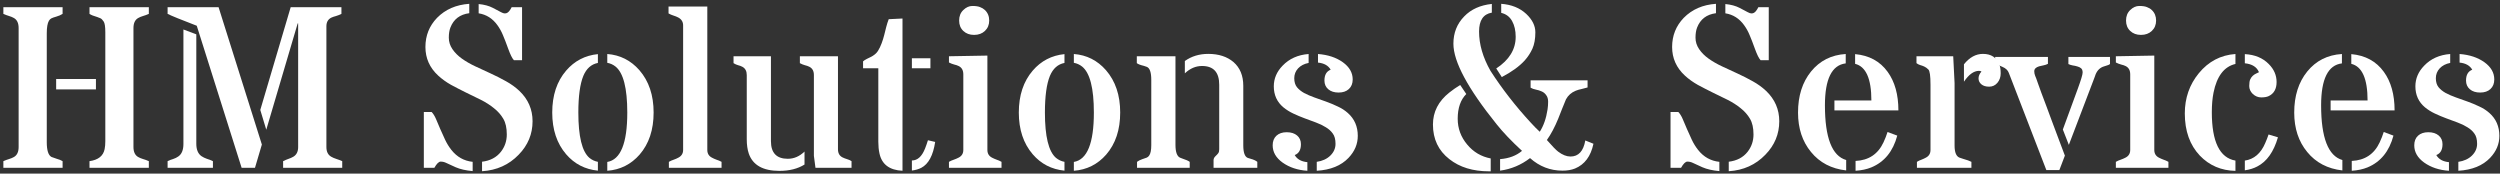 <svg width="432" height="30" viewBox="0 0 432 30" fill="none" xmlns="http://www.w3.org/2000/svg">
<rect x="0" y="0" width="432" height="30" fill="#333333" stroke="none"/>
<path d="M424.801 27.965C425.777 27.822 426.559 27.463 427.145 26.891C427.743 26.305 428.043 25.628 428.043 24.859C428.043 24.091 427.887 23.499 427.574 23.082C427.275 22.652 426.871 22.288 426.363 21.988C425.868 21.676 425.302 21.402 424.664 21.168C424.026 20.921 423.375 20.68 422.711 20.445C422.047 20.198 421.396 19.924 420.758 19.625C420.12 19.326 419.547 18.967 419.039 18.551C417.932 17.626 417.379 16.415 417.379 14.918C417.379 13.577 417.887 12.385 418.902 11.344C420.048 10.146 421.546 9.475 423.395 9.332V10.875C422.639 11.018 422.034 11.331 421.578 11.812C421.135 12.294 420.914 12.861 420.914 13.512C420.914 14.163 421.07 14.684 421.383 15.074C421.695 15.452 422.105 15.784 422.613 16.07C423.134 16.344 423.72 16.598 424.371 16.832C425.035 17.053 425.712 17.294 426.402 17.555C427.092 17.802 427.763 18.082 428.414 18.395C429.078 18.694 429.664 19.072 430.172 19.527C431.318 20.543 431.891 21.858 431.891 23.473C431.891 24.892 431.357 26.162 430.289 27.281C429.013 28.622 427.184 29.365 424.801 29.508V27.965ZM426.129 13.922C426.129 12.945 426.487 12.32 427.203 12.047C426.799 11.331 426.07 10.921 425.016 10.816V9.332C426.734 9.462 428.167 9.938 429.312 10.758C430.445 11.578 431.012 12.568 431.012 13.727C431.012 14.43 430.79 14.983 430.348 15.387C429.918 15.79 429.326 15.992 428.57 15.992C427.828 15.992 427.236 15.803 426.793 15.426C426.35 15.048 426.129 14.547 426.129 13.922ZM422.066 24.918C422.066 25.895 421.708 26.52 420.992 26.793C421.396 27.509 422.125 27.919 423.18 28.023V29.508C421.5 29.404 420.068 28.928 418.883 28.082C417.75 27.262 417.184 26.272 417.184 25.113C417.184 24.41 417.398 23.857 417.828 23.453C418.271 23.049 418.863 22.848 419.605 22.848C420.361 22.848 420.96 23.037 421.402 23.414C421.845 23.792 422.066 24.293 422.066 24.918Z" fill="white"/>
<path d="M409.117 17.359C409.117 13.609 408.18 11.5 406.305 11.031V9.352C408.74 9.573 410.615 10.595 411.93 12.418C413.167 14.124 413.785 16.344 413.785 19.078H402.73V17.359H409.117ZM406.383 27.809C408.648 27.704 410.257 26.637 411.207 24.605C411.48 24.02 411.715 23.421 411.91 22.809L413.59 23.434C412.861 26.155 411.37 27.984 409.117 28.922C408.323 29.247 407.411 29.443 406.383 29.508V27.809ZM401.09 18.199C401.09 23.798 402.314 26.949 404.762 27.652V29.449C402.21 29.163 400.185 28.102 398.688 26.266C397.19 24.456 396.441 22.184 396.441 19.449C396.441 16.572 397.19 14.208 398.688 12.359C400.198 10.497 402.197 9.488 404.684 9.332V10.953C402.288 11.24 401.09 13.655 401.09 18.199Z" fill="white"/>
<path d="M390.348 12.477C389.983 11.578 389.169 11.064 387.906 10.934V9.352C389.638 9.443 391.018 10.016 392.047 11.07C392.945 11.969 393.395 13.004 393.395 14.176C393.395 15.374 392.932 16.188 392.008 16.617C391.695 16.76 391.272 16.832 390.738 16.832C390.204 16.832 389.723 16.637 389.293 16.246C388.876 15.842 388.668 15.38 388.668 14.859C388.668 14.338 388.727 13.954 388.844 13.707C388.961 13.46 389.104 13.258 389.273 13.102C389.443 12.945 389.625 12.822 389.82 12.73C390.016 12.639 390.191 12.555 390.348 12.477ZM387.906 27.75C389.495 27.516 390.667 26.513 391.422 24.742C391.643 24.247 391.839 23.746 392.008 23.238L393.629 23.727C392.9 26.24 391.708 27.919 390.055 28.766C389.443 29.091 388.727 29.312 387.906 29.43V27.75ZM382.203 19.391C382.203 24.495 383.564 27.281 386.285 27.75V29.527C383.824 29.475 381.773 28.596 380.133 26.891C378.401 25.055 377.535 22.626 377.535 19.605C377.535 16.936 378.342 14.618 379.957 12.652C381.624 10.621 383.733 9.514 386.285 9.332V11.051C384.332 11.507 383.069 13.16 382.496 16.012C382.301 16.988 382.203 18.115 382.203 19.391Z" fill="white"/>
<path d="M372.262 9.605V25.914C372.262 26.526 372.529 26.969 373.062 27.242C373.31 27.372 373.577 27.49 373.863 27.594C374.15 27.685 374.43 27.809 374.703 27.965V29H365.621V27.965C365.895 27.809 366.174 27.685 366.461 27.594C366.76 27.49 367.034 27.372 367.281 27.242C367.828 26.969 368.102 26.526 368.102 25.914V12.848C368.102 12.158 367.841 11.682 367.32 11.422C367.086 11.305 366.819 11.213 366.52 11.148C366.22 11.07 365.921 10.953 365.621 10.797V9.723L372.262 9.605ZM367.379 3.551C367.379 2.796 367.62 2.19 368.102 1.734C368.583 1.266 369.104 1.031 369.664 1.031C370.237 1.031 370.68 1.096 370.992 1.227C371.318 1.344 371.598 1.513 371.832 1.734C372.327 2.203 372.574 2.809 372.574 3.551C372.574 4.28 372.327 4.879 371.832 5.348C371.35 5.803 370.725 6.031 369.957 6.031C369.202 6.031 368.583 5.803 368.102 5.348C367.62 4.892 367.379 4.293 367.379 3.551Z" fill="white"/>
<path d="M356.461 22.379L359.059 15.289C359.605 13.792 359.879 12.874 359.879 12.535C359.879 12.184 359.788 11.936 359.605 11.793C359.436 11.65 359.221 11.546 358.961 11.48C358.714 11.402 358.447 11.344 358.16 11.305C357.887 11.253 357.639 11.175 357.418 11.07V9.84H364.605V11.07C364.449 11.188 364.26 11.272 364.039 11.324C363.831 11.376 363.609 11.448 363.375 11.539C362.711 11.812 362.255 12.359 362.008 13.18C361.969 13.31 361.923 13.434 361.871 13.551L357.496 25.035L356.461 22.379ZM356.812 26.891L355.855 29.391H353.609L347.125 12.594C346.956 12.138 346.591 11.793 346.031 11.559C345.393 11.298 344.97 11.057 344.762 10.836V9.84H353.883V11.031C353.661 11.148 353.414 11.233 353.141 11.285C352.867 11.337 352.607 11.396 352.359 11.461C351.799 11.63 351.52 11.917 351.52 12.32C351.52 12.581 351.572 12.841 351.676 13.102C351.793 13.362 351.936 13.746 352.105 14.254C352.288 14.762 352.503 15.361 352.75 16.051C353.01 16.728 353.29 17.47 353.59 18.277C353.889 19.085 354.215 19.963 354.566 20.914C354.918 21.865 355.309 22.906 355.738 24.039L356.812 26.891Z" fill="white"/>
<path d="M337.75 14.352V25.152C337.75 26.324 338.036 27.021 338.609 27.242C338.792 27.32 338.987 27.385 339.195 27.438C339.885 27.633 340.374 27.809 340.66 27.965V29H331.246V27.965C331.493 27.809 331.754 27.685 332.027 27.594C332.301 27.49 332.555 27.372 332.789 27.242C333.323 26.969 333.59 26.526 333.59 25.914V14.605C333.59 13.108 333.466 12.242 333.219 12.008C332.984 11.773 332.75 11.604 332.516 11.5C332.294 11.396 332.06 11.311 331.812 11.246C331.565 11.168 331.35 11.057 331.168 10.914V9.723H337.516L337.75 14.352ZM343.727 14.977C343.154 14.977 342.704 14.84 342.379 14.566C342.053 14.293 341.891 13.954 341.891 13.551C341.891 13.147 342.06 12.75 342.398 12.359C342.281 12.281 342.132 12.242 341.949 12.242C341.064 12.255 340.204 12.88 339.371 14.117V11.109C340.335 9.911 341.428 9.312 342.652 9.312C344.059 9.312 345.003 9.924 345.484 11.148C345.641 11.526 345.719 12.034 345.719 12.672C345.719 13.31 345.53 13.857 345.152 14.312C344.775 14.755 344.299 14.977 343.727 14.977Z" fill="white"/>
<path d="M323.375 17.359C323.375 13.609 322.438 11.5 320.562 11.031V9.352C322.997 9.573 324.872 10.595 326.188 12.418C327.424 14.124 328.043 16.344 328.043 19.078H316.988V17.359H323.375ZM320.641 27.809C322.906 27.704 324.514 26.637 325.465 24.605C325.738 24.02 325.973 23.421 326.168 22.809L327.848 23.434C327.118 26.155 325.628 27.984 323.375 28.922C322.581 29.247 321.669 29.443 320.641 29.508V27.809ZM315.348 18.199C315.348 23.798 316.572 26.949 319.02 27.652V29.449C316.467 29.163 314.443 28.102 312.945 26.266C311.448 24.456 310.699 22.184 310.699 19.449C310.699 16.572 311.448 14.208 312.945 12.359C314.456 10.497 316.454 9.488 318.941 9.332V10.953C316.546 11.24 315.348 13.655 315.348 18.199Z" fill="white"/>
<path d="M298.141 0.699C299.104 0.79 299.924 1.012 300.602 1.363C301.292 1.715 301.76 1.962 302.008 2.105C302.268 2.249 302.483 2.32 302.652 2.32C302.835 2.32 302.984 2.281 303.102 2.203C303.219 2.125 303.323 2.034 303.414 1.93C303.505 1.826 303.583 1.715 303.648 1.598C303.714 1.467 303.779 1.35 303.844 1.246H305.641V10.406H304.234C303.948 10.107 303.622 9.456 303.258 8.453C302.893 7.438 302.581 6.63 302.32 6.031C302.073 5.432 301.76 4.872 301.383 4.352C300.549 3.193 299.469 2.509 298.141 2.301V0.699ZM294.176 28.902C293.408 28.551 292.867 28.303 292.555 28.16C292.242 28.004 291.917 27.926 291.578 27.926C291.253 27.926 290.888 28.284 290.484 29H288.668V19.352H290.016C290.302 19.651 290.556 20.061 290.777 20.582C291.012 21.103 291.253 21.669 291.5 22.281C291.76 22.88 292.04 23.499 292.34 24.137C292.639 24.775 293.004 25.367 293.434 25.914C294.397 27.125 295.621 27.809 297.105 27.965V29.566C295.934 29.462 294.957 29.241 294.176 28.902ZM298.727 27.945C300.133 27.776 301.22 27.203 301.988 26.227C302.665 25.354 303.004 24.358 303.004 23.238C303.004 22.105 302.802 21.201 302.398 20.523C301.995 19.833 301.461 19.228 300.797 18.707C300.146 18.173 299.397 17.691 298.551 17.262C297.704 16.832 296.839 16.409 295.953 15.992C295.081 15.562 294.221 15.12 293.375 14.664C292.542 14.195 291.799 13.662 291.148 13.062C289.677 11.708 288.941 10.061 288.941 8.121C288.941 6.155 289.612 4.475 290.953 3.082C292.385 1.624 294.241 0.816 296.52 0.66V2.281C294.905 2.49 293.818 3.316 293.258 4.762C293.076 5.23 292.984 5.816 292.984 6.52C292.984 7.223 293.193 7.88 293.609 8.492C294.026 9.104 294.573 9.651 295.25 10.133C295.927 10.615 296.695 11.057 297.555 11.461C298.427 11.865 299.312 12.275 300.211 12.691C301.122 13.108 302.008 13.557 302.867 14.039C303.74 14.521 304.514 15.081 305.191 15.719C306.702 17.164 307.457 18.909 307.457 20.953C307.457 23.167 306.656 25.094 305.055 26.734C303.375 28.479 301.266 29.43 298.727 29.586V27.945Z" fill="white"/>
<path d="M258.551 11.832C260.79 10.361 261.91 8.538 261.91 6.363C261.91 5.283 261.702 4.371 261.285 3.629C260.868 2.887 260.243 2.418 259.41 2.223V0.66C261.181 0.79 262.62 1.37 263.727 2.398C264.781 3.388 265.309 4.449 265.309 5.582C265.309 6.715 265.139 7.659 264.801 8.414C264.462 9.156 264.02 9.833 263.473 10.445C262.535 11.474 261.214 12.431 259.508 13.316L258.551 11.832ZM253.375 16.246C252.385 17.236 251.891 18.662 251.891 20.523C251.891 22.19 252.438 23.674 253.531 24.977C254.599 26.266 255.953 27.066 257.594 27.379V29.605H257.301C254.514 29.605 252.229 28.902 250.445 27.496C248.557 26.025 247.613 24.033 247.613 21.52C247.613 19.332 248.557 17.49 250.445 15.992C251.018 15.537 251.643 15.1 252.32 14.684L253.375 16.246ZM269.996 29.488C267.887 29.488 266.018 28.766 264.391 27.32C262.854 28.505 261.129 29.228 259.215 29.488V27.496C260.751 27.379 262.014 26.904 263.004 26.07C261.181 24.391 259.716 22.854 258.609 21.461C253.635 15.289 251.148 10.654 251.148 7.555C251.148 5.68 251.773 4.104 253.023 2.828C254.208 1.604 255.797 0.888 257.789 0.68V2.184C256.318 2.431 255.582 3.518 255.582 5.445C255.582 7.659 256.24 9.924 257.555 12.242C259.56 15.354 261.891 18.349 264.547 21.227C265.081 21.812 265.589 22.327 266.07 22.77C266.734 21.741 267.184 20.452 267.418 18.902C267.483 18.473 267.516 18.03 267.516 17.574C267.516 17.105 267.405 16.728 267.184 16.441C266.975 16.142 266.715 15.927 266.402 15.797C266.09 15.654 265.758 15.55 265.406 15.484C265.055 15.419 264.749 15.309 264.488 15.152V13.883H274.332V15.113C273.98 15.217 273.629 15.309 273.277 15.387C272.939 15.452 272.607 15.55 272.281 15.68C271.539 15.979 270.979 16.474 270.602 17.164C270.38 17.672 270.159 18.212 269.938 18.785C269.729 19.358 269.501 19.938 269.254 20.523C268.655 21.982 268.004 23.206 267.301 24.195C268.225 25.25 268.876 25.921 269.254 26.207C269.996 26.767 270.706 27.047 271.383 27.047C272.763 27.047 273.616 26.122 273.941 24.273L275.348 24.84C274.892 27.001 273.831 28.427 272.164 29.117C271.552 29.365 270.829 29.488 269.996 29.488Z" fill="white"/>
<path d="M227.535 27.965C228.512 27.822 229.293 27.463 229.879 26.891C230.478 26.305 230.777 25.628 230.777 24.859C230.777 24.091 230.621 23.499 230.309 23.082C230.009 22.652 229.605 22.288 229.098 21.988C228.603 21.676 228.036 21.402 227.398 21.168C226.76 20.921 226.109 20.68 225.445 20.445C224.781 20.198 224.13 19.924 223.492 19.625C222.854 19.326 222.281 18.967 221.773 18.551C220.667 17.626 220.113 16.415 220.113 14.918C220.113 13.577 220.621 12.385 221.637 11.344C222.783 10.146 224.28 9.475 226.129 9.332V10.875C225.374 11.018 224.768 11.331 224.312 11.812C223.87 12.294 223.648 12.861 223.648 13.512C223.648 14.163 223.805 14.684 224.117 15.074C224.43 15.452 224.84 15.784 225.348 16.07C225.868 16.344 226.454 16.598 227.105 16.832C227.77 17.053 228.447 17.294 229.137 17.555C229.827 17.802 230.497 18.082 231.148 18.395C231.812 18.694 232.398 19.072 232.906 19.527C234.052 20.543 234.625 21.858 234.625 23.473C234.625 24.892 234.091 26.162 233.023 27.281C231.747 28.622 229.918 29.365 227.535 29.508V27.965ZM228.863 13.922C228.863 12.945 229.221 12.32 229.938 12.047C229.534 11.331 228.805 10.921 227.75 10.816V9.332C229.469 9.462 230.901 9.938 232.047 10.758C233.18 11.578 233.746 12.568 233.746 13.727C233.746 14.43 233.525 14.983 233.082 15.387C232.652 15.79 232.06 15.992 231.305 15.992C230.562 15.992 229.97 15.803 229.527 15.426C229.085 15.048 228.863 14.547 228.863 13.922ZM224.801 24.918C224.801 25.895 224.443 26.52 223.727 26.793C224.13 27.509 224.859 27.919 225.914 28.023V29.508C224.234 29.404 222.802 28.928 221.617 28.082C220.484 27.262 219.918 26.272 219.918 25.113C219.918 24.41 220.133 23.857 220.562 23.453C221.005 23.049 221.598 22.848 222.34 22.848C223.095 22.848 223.694 23.037 224.137 23.414C224.579 23.792 224.801 24.293 224.801 24.918Z" fill="white"/>
<path d="M207.711 11.402C206.63 11.402 205.641 11.825 204.742 12.672V10.543C205.888 9.723 207.236 9.312 208.785 9.312C210.582 9.312 212.034 9.781 213.141 10.719C214.273 11.695 214.84 13.069 214.84 14.84V25.113C214.84 26.35 215.094 27.073 215.602 27.281C215.758 27.346 215.927 27.398 216.109 27.438C216.604 27.568 216.988 27.744 217.262 27.965V29H209.703V27.672C209.703 27.424 209.814 27.197 210.035 26.988C210.257 26.78 210.419 26.604 210.523 26.461C210.628 26.305 210.68 26.083 210.68 25.797V14.645C210.68 12.483 209.69 11.402 207.711 11.402ZM203.121 25.035C203.121 26.259 203.382 26.995 203.902 27.242C204.059 27.307 204.228 27.372 204.41 27.438C204.944 27.607 205.335 27.783 205.582 27.965V29H196.48V27.965C196.715 27.783 197.008 27.633 197.359 27.516C197.724 27.398 197.984 27.307 198.141 27.242C198.31 27.177 198.453 27.06 198.57 26.891C198.818 26.552 198.941 25.947 198.941 25.074V13.805C198.941 12.516 198.688 11.767 198.18 11.559C198.023 11.493 197.854 11.435 197.672 11.383C197.099 11.253 196.689 11.096 196.441 10.914V9.723H203.121V25.035Z" fill="white"/>
<path d="M183.941 29.488C181.715 29.267 179.885 28.323 178.453 26.656C176.852 24.794 176.051 22.392 176.051 19.449C176.051 16.48 176.852 14.065 178.453 12.203C179.898 10.523 181.728 9.573 183.941 9.352V10.875C182.796 11.096 181.956 11.845 181.422 13.121C180.849 14.527 180.562 16.637 180.562 19.449C180.562 23.577 181.201 26.188 182.477 27.281C182.906 27.633 183.395 27.861 183.941 27.965V29.488ZM185.562 27.984C187.867 27.594 189.02 24.749 189.02 19.449C189.02 15.243 188.342 12.594 186.988 11.5C186.559 11.162 186.083 10.947 185.562 10.855V9.332C187.776 9.501 189.625 10.432 191.109 12.125C192.75 14.013 193.57 16.454 193.57 19.449C193.57 22.431 192.763 24.853 191.148 26.715C189.664 28.408 187.802 29.338 185.562 29.508V27.984Z" fill="white"/>
<path d="M170.621 9.605V25.914C170.621 26.526 170.888 26.969 171.422 27.242C171.669 27.372 171.936 27.49 172.223 27.594C172.509 27.685 172.789 27.809 173.062 27.965V29H163.98V27.965C164.254 27.809 164.534 27.685 164.82 27.594C165.12 27.49 165.393 27.372 165.641 27.242C166.188 26.969 166.461 26.526 166.461 25.914V12.848C166.461 12.158 166.201 11.682 165.68 11.422C165.445 11.305 165.178 11.213 164.879 11.148C164.579 11.07 164.28 10.953 163.98 10.797V9.723L170.621 9.605ZM165.738 3.551C165.738 2.796 165.979 2.19 166.461 1.734C166.943 1.266 167.464 1.031 168.023 1.031C168.596 1.031 169.039 1.096 169.352 1.227C169.677 1.344 169.957 1.513 170.191 1.734C170.686 2.203 170.934 2.809 170.934 3.551C170.934 4.28 170.686 4.879 170.191 5.348C169.71 5.803 169.085 6.031 168.316 6.031C167.561 6.031 166.943 5.803 166.461 5.348C165.979 4.892 165.738 4.293 165.738 3.551Z" fill="white"/>
<path d="M157.574 10.074H160.777V11.793H157.574V10.074ZM155.953 29.508C153.701 29.404 152.372 28.401 151.969 26.5C151.839 25.901 151.773 25.23 151.773 24.488V11.793H149.137V10.602C149.332 10.432 149.54 10.296 149.762 10.191C149.996 10.074 150.224 9.964 150.445 9.859C151.018 9.573 151.435 9.228 151.695 8.824C151.956 8.408 152.171 7.965 152.34 7.496C152.522 7.014 152.672 6.539 152.789 6.07C152.919 5.589 153.036 5.12 153.141 4.664C153.258 4.208 153.401 3.759 153.57 3.316L155.953 3.199V29.508ZM157.574 27.73C158.551 27.73 159.312 27.034 159.859 25.641C160.029 25.211 160.191 24.742 160.348 24.234L161.598 24.527C161.246 26.858 160.445 28.349 159.195 29C158.74 29.234 158.199 29.391 157.574 29.469V27.73Z" fill="white"/>
<path d="M136.129 27.438C137.197 27.438 138.16 27.021 139.02 26.188V28.434C137.848 29.163 136.402 29.527 134.684 29.527C131.845 29.527 130.081 28.531 129.391 26.539C129.156 25.849 129.039 25.016 129.039 24.039V12.965C129.039 12.288 128.785 11.812 128.277 11.539C128.056 11.422 127.809 11.331 127.535 11.266C127.262 11.188 127.001 11.07 126.754 10.914V9.723H133.219V24.391C133.219 26.422 134.189 27.438 136.129 27.438ZM140.641 12.965C140.641 12.275 140.38 11.8 139.859 11.539C139.625 11.422 139.365 11.331 139.078 11.266C138.792 11.188 138.505 11.07 138.219 10.914V9.723H144.801V25.797C144.801 26.474 145.068 26.943 145.602 27.203C145.836 27.32 146.09 27.418 146.363 27.496C146.637 27.574 146.897 27.691 147.145 27.848V29H140.914L140.641 26.93V12.965Z" fill="white"/>
<path d="M122.223 1.129V25.914C122.223 26.526 122.49 26.969 123.023 27.242C123.258 27.372 123.518 27.49 123.805 27.594C124.104 27.685 124.397 27.809 124.684 27.965V29H115.582V27.965C115.855 27.809 116.135 27.685 116.422 27.594C116.721 27.49 116.988 27.372 117.223 27.242C117.77 26.956 118.043 26.513 118.043 25.914V4.391C118.043 3.779 117.763 3.323 117.203 3.023C116.956 2.893 116.682 2.783 116.383 2.691C116.083 2.6 115.797 2.477 115.523 2.32V1.129H122.223Z" fill="white"/>
<path d="M103.316 29.488C101.09 29.267 99.26 28.323 97.828 26.656C96.227 24.794 95.426 22.392 95.426 19.449C95.426 16.48 96.227 14.065 97.828 12.203C99.273 10.523 101.103 9.573 103.316 9.352V10.875C102.171 11.096 101.331 11.845 100.797 13.121C100.224 14.527 99.938 16.637 99.938 19.449C99.938 23.577 100.576 26.188 101.852 27.281C102.281 27.633 102.77 27.861 103.316 27.965V29.488ZM104.938 27.984C107.242 27.594 108.395 24.749 108.395 19.449C108.395 15.243 107.717 12.594 106.363 11.5C105.934 11.162 105.458 10.947 104.938 10.855V9.332C107.151 9.501 109 10.432 110.484 12.125C112.125 14.013 112.945 16.454 112.945 19.449C112.945 22.431 112.138 24.853 110.523 26.715C109.039 28.408 107.177 29.338 104.938 29.508V27.984Z" fill="white"/>
<path d="M82.711 0.699C83.674 0.79 84.495 1.012 85.172 1.363C85.862 1.715 86.331 1.962 86.578 2.105C86.838 2.249 87.053 2.32 87.223 2.32C87.405 2.32 87.555 2.281 87.672 2.203C87.789 2.125 87.893 2.034 87.984 1.93C88.076 1.826 88.154 1.715 88.219 1.598C88.284 1.467 88.349 1.35 88.414 1.246H90.211V10.406H88.805C88.518 10.107 88.193 9.456 87.828 8.453C87.463 7.438 87.151 6.63 86.891 6.031C86.643 5.432 86.331 4.872 85.953 4.352C85.12 3.193 84.039 2.509 82.711 2.301V0.699ZM78.746 28.902C77.978 28.551 77.438 28.303 77.125 28.16C76.812 28.004 76.487 27.926 76.148 27.926C75.823 27.926 75.458 28.284 75.055 29H73.238V19.352H74.586C74.872 19.651 75.126 20.061 75.348 20.582C75.582 21.103 75.823 21.669 76.07 22.281C76.331 22.88 76.611 23.499 76.91 24.137C77.21 24.775 77.574 25.367 78.004 25.914C78.967 27.125 80.191 27.809 81.676 27.965V29.566C80.504 29.462 79.527 29.241 78.746 28.902ZM83.297 27.945C84.703 27.776 85.79 27.203 86.559 26.227C87.236 25.354 87.574 24.358 87.574 23.238C87.574 22.105 87.372 21.201 86.969 20.523C86.565 19.833 86.031 19.228 85.367 18.707C84.716 18.173 83.967 17.691 83.121 17.262C82.275 16.832 81.409 16.409 80.523 15.992C79.651 15.562 78.792 15.12 77.945 14.664C77.112 14.195 76.37 13.662 75.719 13.062C74.247 11.708 73.512 10.061 73.512 8.121C73.512 6.155 74.182 4.475 75.523 3.082C76.956 1.624 78.811 0.816 81.09 0.66V2.281C79.475 2.49 78.388 3.316 77.828 4.762C77.646 5.23 77.555 5.816 77.555 6.52C77.555 7.223 77.763 7.88 78.18 8.492C78.596 9.104 79.143 9.651 79.82 10.133C80.497 10.615 81.266 11.057 82.125 11.461C82.997 11.865 83.883 12.275 84.781 12.691C85.693 13.108 86.578 13.557 87.438 14.039C88.31 14.521 89.085 15.081 89.762 15.719C91.272 17.164 92.027 18.909 92.027 20.953C92.027 23.167 91.227 25.094 89.625 26.734C87.945 28.479 85.836 29.43 83.297 29.586V27.945Z" fill="white"/>
<path d="M44.977 19L50.23 1.246H59V2.398C58.688 2.555 58.375 2.678 58.062 2.77C57.75 2.848 57.47 2.945 57.223 3.062C56.676 3.349 56.402 3.837 56.402 4.527V25.406C56.402 26.213 56.682 26.773 57.242 27.086C57.49 27.229 57.776 27.353 58.102 27.457C58.427 27.561 58.772 27.691 59.137 27.848V29H48.922V27.848C49.234 27.691 49.54 27.561 49.84 27.457C50.152 27.353 50.432 27.229 50.68 27.086C51.24 26.76 51.52 26.201 51.52 25.406V4.039H51.441L46.012 22.418L44.977 19ZM33.922 5.934V24.84C33.922 25.855 34.221 26.572 34.82 26.988C35.094 27.171 35.4 27.32 35.738 27.438C36.09 27.542 36.441 27.678 36.793 27.848V29H28.961V27.848C29.273 27.691 29.592 27.568 29.918 27.477C30.244 27.372 30.537 27.229 30.797 27.047C31.396 26.643 31.695 25.921 31.695 24.879V5.094L33.922 5.934ZM34 4.449C31.253 3.395 29.573 2.711 28.961 2.398V1.246H37.77L45.25 24.977L44.059 29H41.754L34 4.449Z" fill="white"/>
<path d="M18.199 5.562C18.199 4.599 18.102 3.98 17.906 3.707C17.711 3.421 17.529 3.238 17.359 3.16C17.19 3.082 17.008 3.01 16.812 2.945C16.174 2.763 15.725 2.581 15.465 2.398V1.246H25.719V2.398C25.367 2.555 25.029 2.678 24.703 2.77C24.391 2.861 24.111 2.978 23.863 3.121C23.329 3.434 23.062 4.007 23.062 4.84V25.406C23.062 26.24 23.329 26.812 23.863 27.125C24.111 27.268 24.391 27.385 24.703 27.477C25.029 27.568 25.367 27.691 25.719 27.848V29H15.465V27.848C16.975 27.639 17.848 26.943 18.082 25.758C18.16 25.367 18.199 24.912 18.199 24.391V5.562ZM8.082 24.566C8.082 25.986 8.355 26.838 8.902 27.125C9.085 27.203 9.384 27.307 9.801 27.438C10.23 27.555 10.569 27.691 10.816 27.848V29H0.582V27.848C0.934 27.691 1.266 27.568 1.578 27.477C1.891 27.385 2.171 27.268 2.418 27.125C2.952 26.812 3.219 26.24 3.219 25.406V4.84C3.219 4.007 2.952 3.434 2.418 3.121C2.171 2.978 1.891 2.861 1.578 2.77C1.266 2.678 0.934 2.555 0.582 2.398V1.246H10.816V2.398C10.517 2.594 10.159 2.75 9.742 2.867C9.326 2.984 9.033 3.089 8.863 3.18C8.707 3.258 8.57 3.395 8.453 3.59C8.206 4.007 8.082 4.729 8.082 5.758V24.566ZM16.578 15.445H9.703V13.648H16.578V15.445Z" fill="white"/>
</svg>
